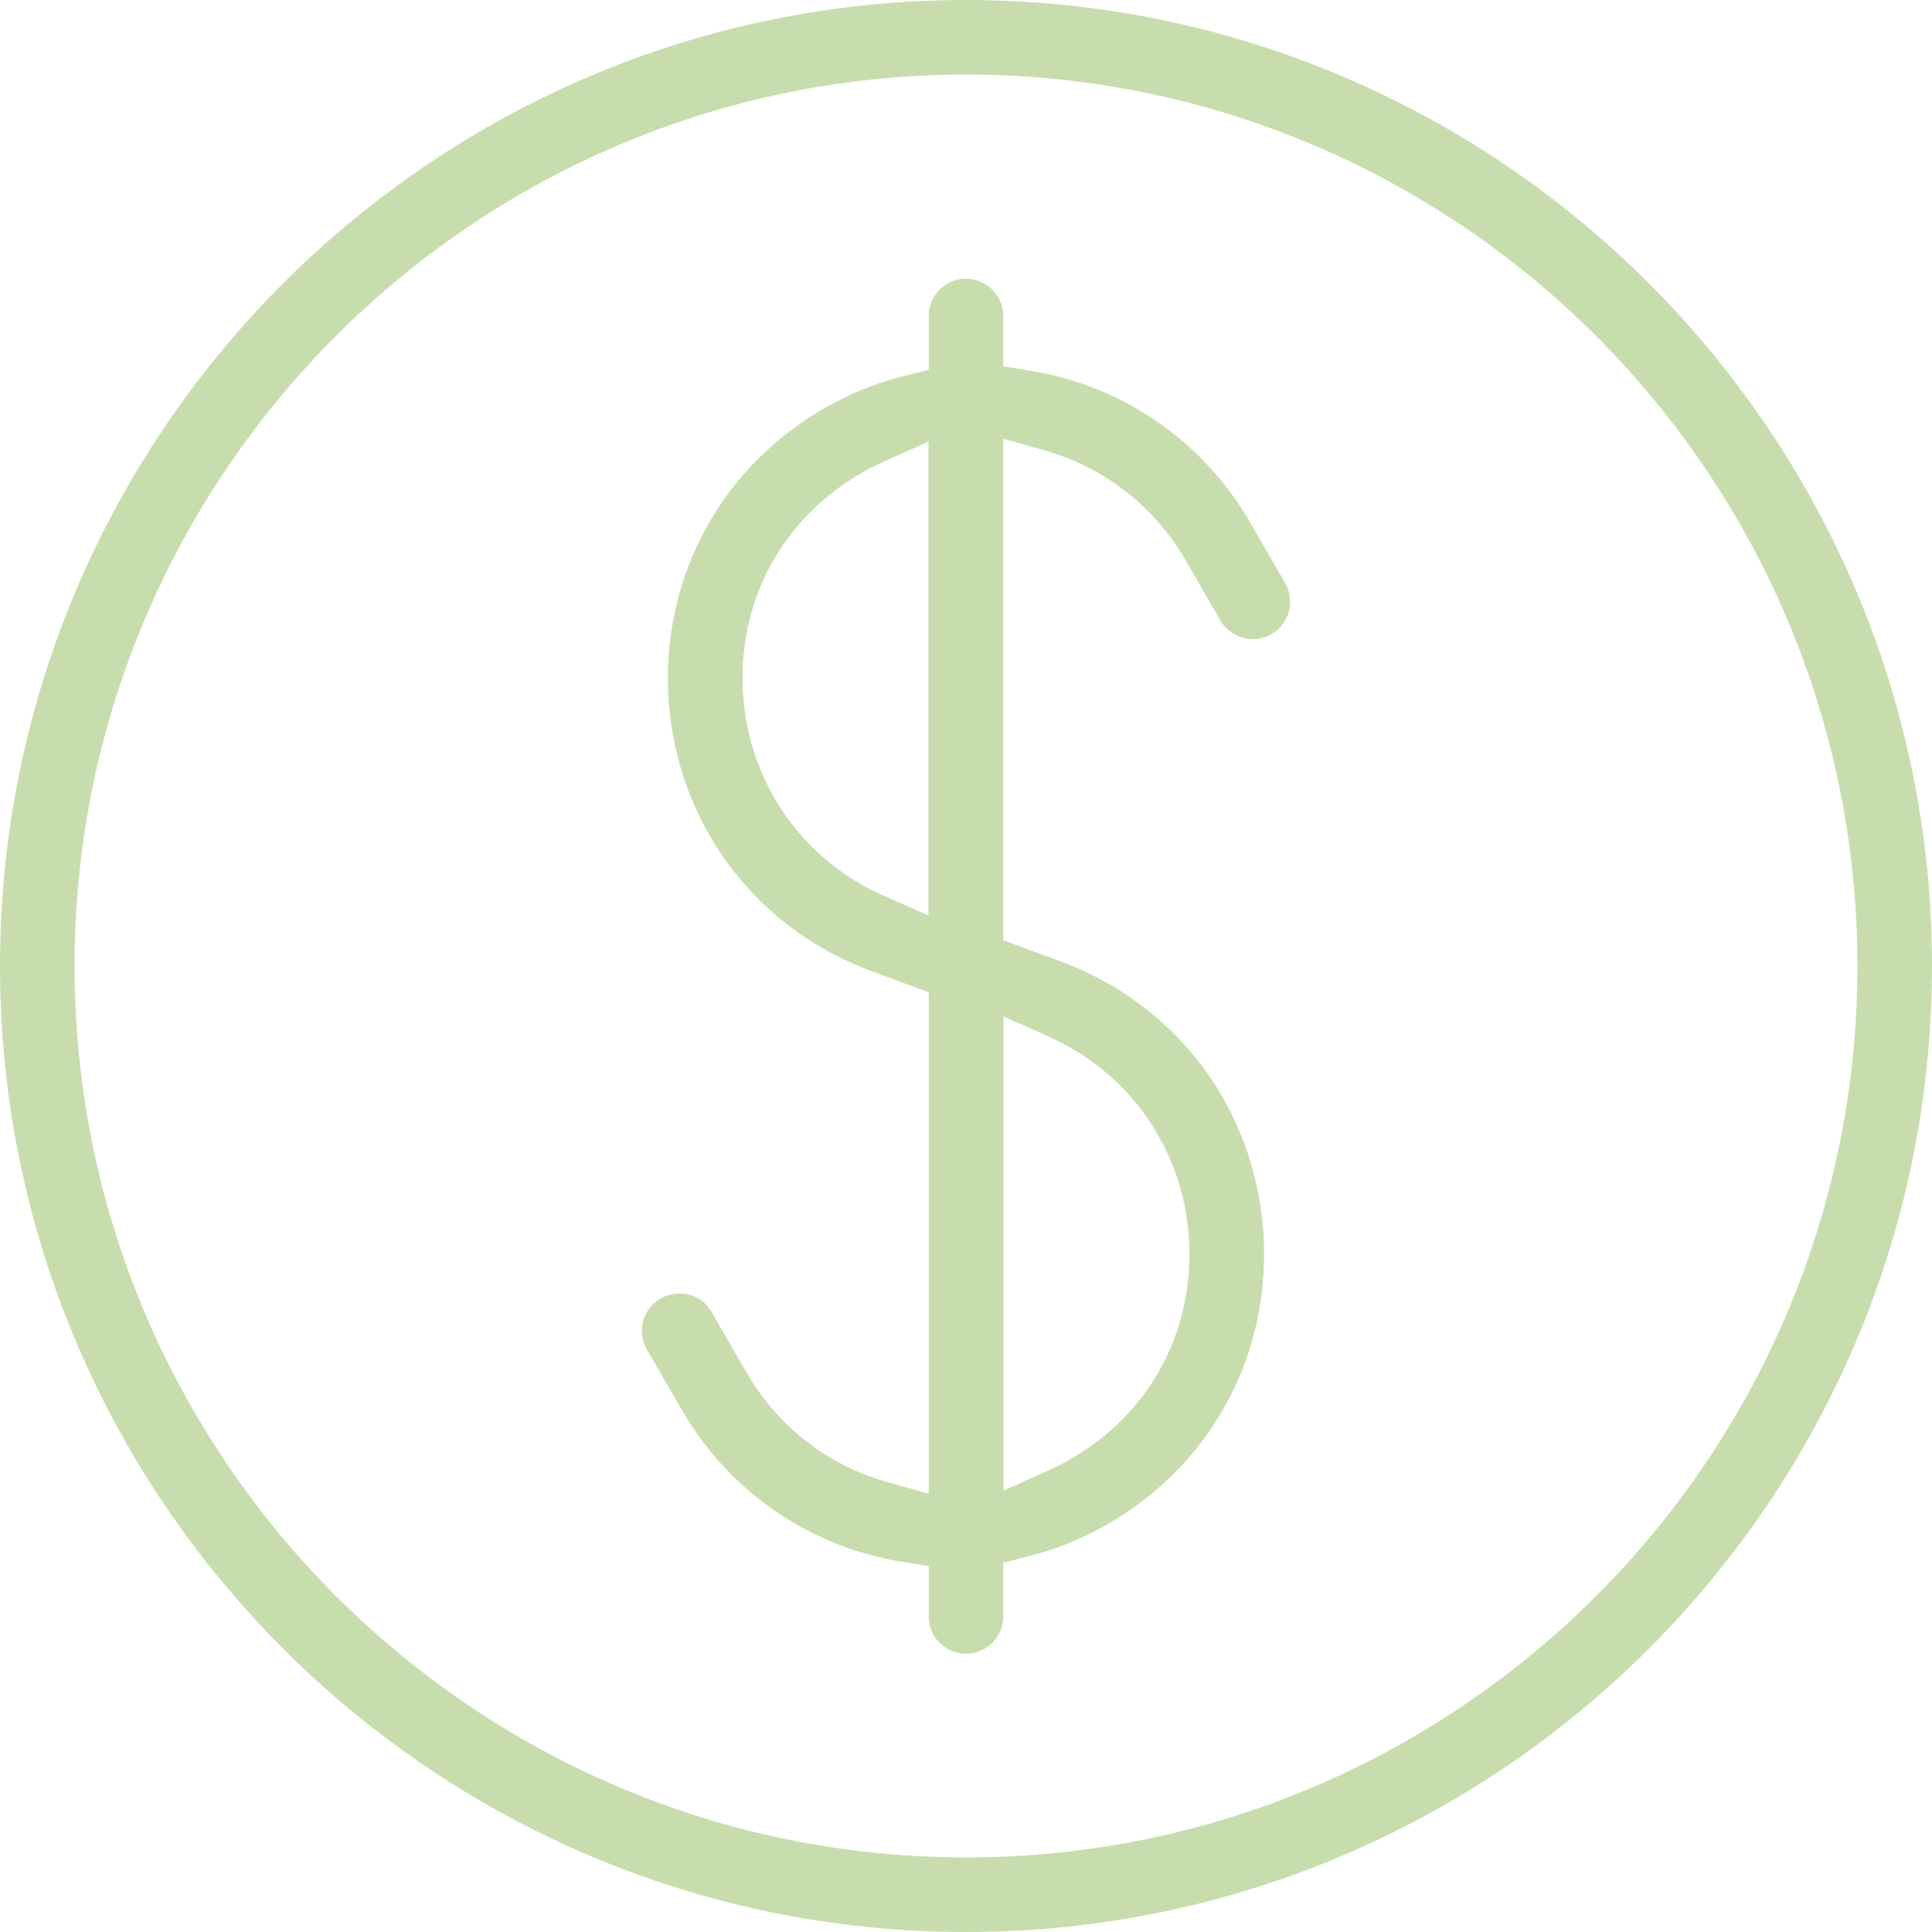 <svg xmlns="http://www.w3.org/2000/svg" id="Layer_2" viewBox="0 0 81.86 81.86"><defs><style>.cls-1{fill-rule:evenodd}</style></defs><g id="Layer_1-2" data-name="Layer_1"><path fill="#c8ddad" d="m54.45 24.7-1.48-2.56a13.166 13.166 0 0 0-9.31-6.43l-1.15-.19v-2.13c0-.87-.71-1.58-1.58-1.58s-1.58.71-1.58 1.58v2.28l-1.04.26c-1.19.3-2.33.76-3.4 1.38-4.49 2.59-7 7.41-6.56 12.58.44 5.16 3.74 9.48 8.61 11.27l2.39.88v21.25l-1.74-.49a9.993 9.993 0 0 1-5.98-4.65l-1.48-2.56c-.21-.37-.55-.63-.96-.73-.13-.04-.27-.05-.41-.05a1.584 1.584 0 0 0-1.53 1.17c-.11.41-.05.83.16 1.2l1.48 2.56c1.99 3.44 5.38 5.79 9.31 6.43l1.15.19v2.13c0 .87.71 1.58 1.58 1.58s1.58-.71 1.58-1.58v-2.28l1.04-.26c1.19-.3 2.33-.76 3.4-1.38 4.49-2.59 7-7.41 6.56-12.58s-3.74-9.48-8.61-11.27l-2.39-.88V18.59l1.74.49c2.54.72 4.66 2.37 5.98 4.65l1.48 2.56c.44.75 1.4 1.01 2.16.58a1.575 1.575 0 0 0 .58-2.16Zm-15.1 14.09-1.93-.85c-3.46-1.53-5.74-4.84-5.94-8.65-.21-3.86 1.67-7.31 5.01-9.24.3-.18.61-.33.92-.47l1.93-.87V38.8Zm5.09 5.14c3.46 1.53 5.74 4.84 5.94 8.65.21 3.85-1.67 7.31-5.01 9.24-.3.18-.61.33-.92.47l-1.93.87V43.07l1.93.85Z" class="cls-1"/><path fill="#c8ddad" d="M40.93 0C18.36 0 0 18.36 0 40.93s18.36 40.93 40.93 40.93S81.86 63.5 81.86 40.93 63.5 0 40.93 0Zm0 78.7C20.1 78.7 3.16 61.76 3.16 40.93S20.1 3.16 40.93 3.16 78.7 20.1 78.7 40.93 61.76 78.7 40.93 78.7Z" class="cls-1"/></g></svg>